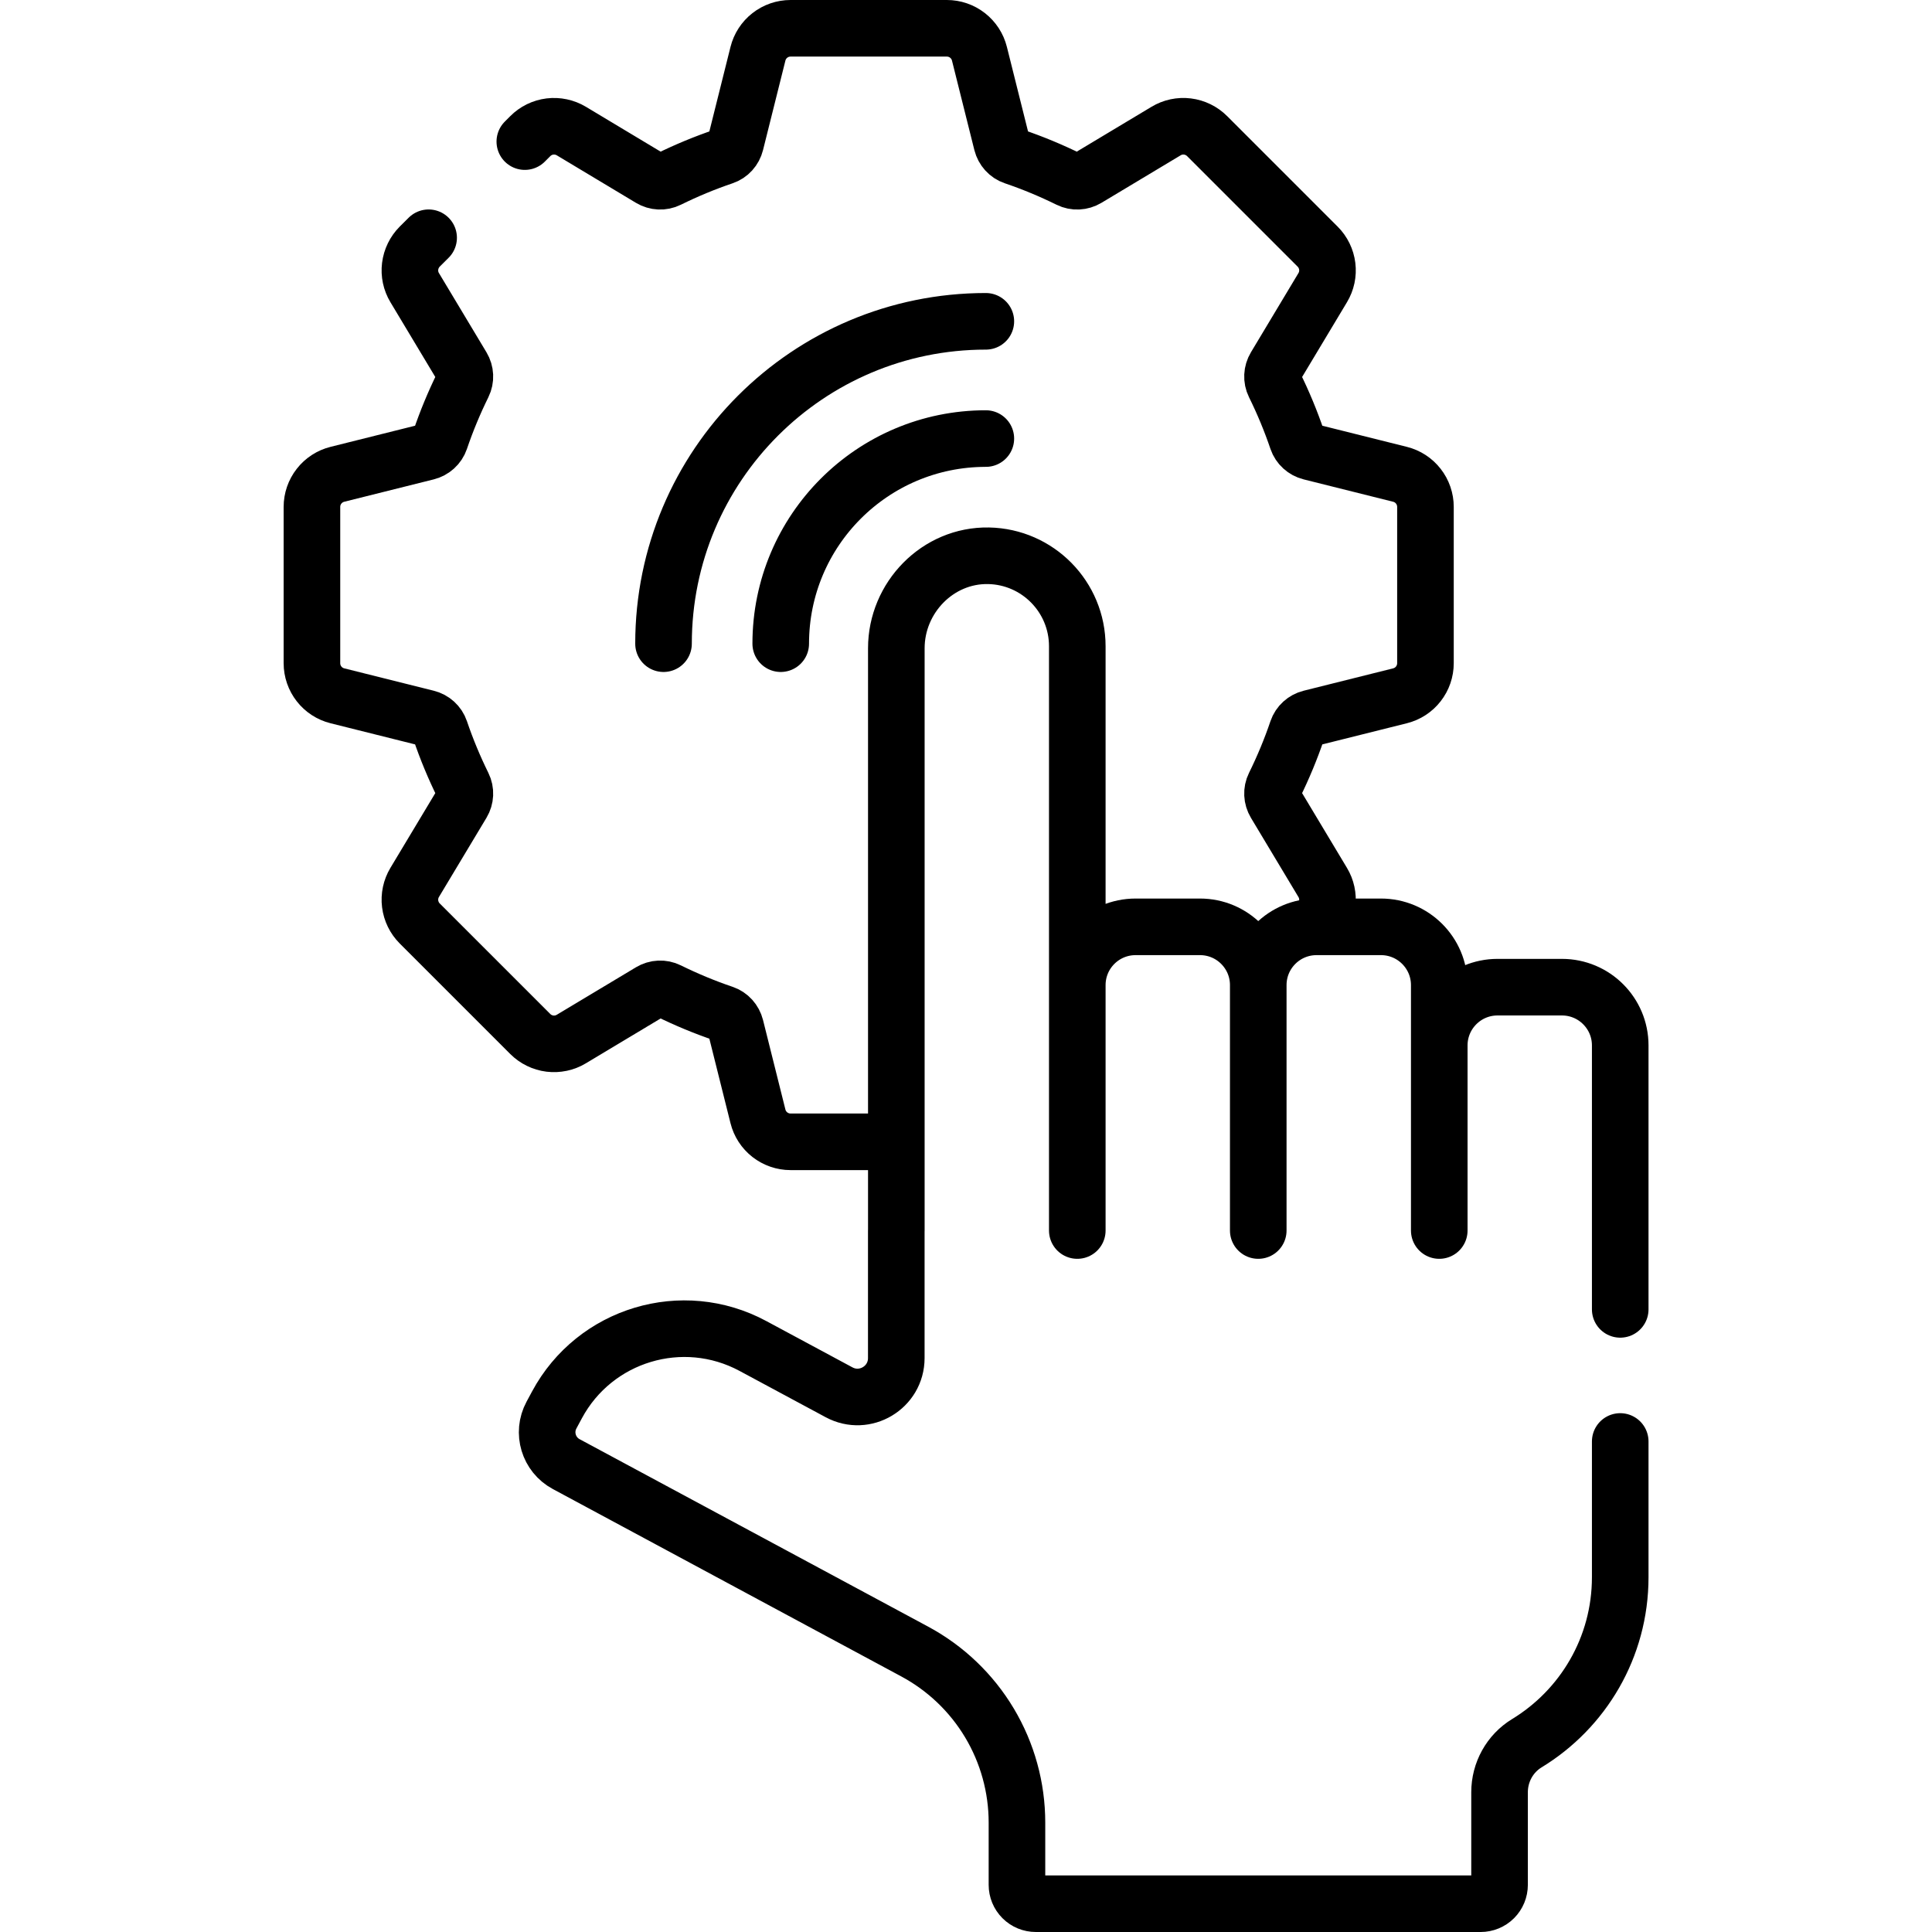 <svg width="48" height="48" viewBox="0 0 48 48" fill="none" xmlns="http://www.w3.org/2000/svg">
<path d="M35.758 30.572V24.474M35.758 24.474V25.973C35.758 25.174 36.406 24.526 37.205 24.526H38.806C39.606 24.526 40.254 25.174 40.254 25.973V32.531M35.758 24.474C35.758 23.675 35.109 23.027 34.31 23.027H32.709C31.909 23.027 31.261 23.675 31.261 24.474M26.765 24.474V30.572M31.261 30.572V24.474M31.261 24.474C31.261 23.675 30.613 23.027 29.814 23.027H28.213C27.413 23.027 26.765 23.675 26.765 24.474V16.056C26.765 14.829 25.782 13.831 24.56 13.808C23.3 13.784 22.269 14.846 22.269 16.106V30.572H22.268V33.741C22.268 34.471 21.489 34.937 20.846 34.591L18.705 33.44C16.957 32.5 14.778 33.155 13.838 34.903L13.701 35.158C13.466 35.595 13.63 36.14 14.067 36.375L22.726 41.032C23.494 41.445 24.136 42.058 24.583 42.806C25.03 43.554 25.266 44.41 25.266 45.281V46.828C25.266 46.953 25.315 47.072 25.403 47.16C25.491 47.248 25.61 47.297 25.735 47.297H36.787C36.911 47.297 37.031 47.248 37.119 47.16C37.207 47.072 37.256 46.953 37.256 46.828V44.527C37.256 44.031 37.511 43.567 37.935 43.309C39.326 42.462 40.254 40.932 40.254 39.185V35.813M16.485 15.992C16.485 11.569 20.07 7.983 24.493 7.983M19.397 15.992C19.397 13.177 21.679 10.896 24.493 10.896" stroke="black" stroke-width="1.406" stroke-miterlimit="10" stroke-linecap="round" stroke-linejoin="round"/>
<path d="M10.649 5.907L10.428 6.127C10.297 6.259 10.213 6.431 10.19 6.616C10.167 6.801 10.207 6.988 10.303 7.147L11.483 9.114C11.564 9.249 11.573 9.417 11.503 9.558C11.284 10.002 11.094 10.459 10.935 10.928C10.884 11.077 10.759 11.189 10.606 11.228L8.382 11.784C8.202 11.829 8.041 11.933 7.927 12.08C7.812 12.227 7.75 12.407 7.75 12.594V16.477C7.75 16.663 7.812 16.844 7.927 16.991C8.041 17.138 8.202 17.242 8.382 17.287L10.606 17.843C10.759 17.881 10.884 17.993 10.935 18.143C11.094 18.612 11.284 19.069 11.503 19.513C11.573 19.654 11.564 19.822 11.483 19.957L10.303 21.923C10.207 22.083 10.167 22.27 10.19 22.455C10.213 22.64 10.297 22.812 10.428 22.943L13.174 25.689C13.306 25.821 13.478 25.905 13.663 25.928C13.848 25.95 14.035 25.911 14.194 25.815L16.161 24.635C16.296 24.554 16.464 24.545 16.605 24.615C17.049 24.834 17.506 25.024 17.975 25.183C18.124 25.233 18.236 25.359 18.275 25.512L18.831 27.735C18.876 27.916 18.98 28.076 19.127 28.191C19.274 28.305 19.454 28.368 19.641 28.368H22.176M32.71 22.933H32.747C32.874 22.801 32.955 22.63 32.976 22.448C32.996 22.265 32.957 22.081 32.862 21.924L31.682 19.957C31.601 19.822 31.592 19.654 31.662 19.513C31.881 19.069 32.071 18.612 32.23 18.143C32.281 17.994 32.406 17.881 32.559 17.843L34.783 17.287C34.963 17.242 35.124 17.138 35.238 16.991C35.353 16.844 35.415 16.663 35.415 16.477V12.594C35.415 12.408 35.353 12.227 35.238 12.08C35.124 11.933 34.963 11.829 34.783 11.784L32.559 11.228C32.406 11.19 32.281 11.077 32.23 10.928C32.071 10.459 31.881 10.002 31.662 9.558C31.592 9.417 31.601 9.249 31.682 9.114L32.862 7.147C32.958 6.988 32.998 6.801 32.975 6.616C32.952 6.431 32.868 6.259 32.737 6.128L29.991 3.382C29.859 3.25 29.687 3.166 29.502 3.143C29.317 3.12 29.13 3.16 28.971 3.256L27.004 4.436C26.869 4.517 26.701 4.526 26.56 4.456C26.116 4.237 25.659 4.047 25.191 3.888C25.041 3.838 24.929 3.712 24.89 3.559L24.334 1.336C24.289 1.155 24.185 0.995 24.038 0.88C23.891 0.765 23.711 0.703 23.524 0.703H19.641C19.455 0.703 19.274 0.765 19.127 0.88C18.98 0.995 18.876 1.155 18.831 1.336L18.275 3.559C18.237 3.712 18.125 3.838 17.975 3.888C17.506 4.047 17.049 4.237 16.605 4.456C16.464 4.526 16.296 4.517 16.161 4.436L14.195 3.256C14.035 3.16 13.848 3.121 13.663 3.143C13.478 3.166 13.306 3.25 13.175 3.382L13.039 3.518" stroke="black" stroke-width="1.406" stroke-miterlimit="10" stroke-linecap="round" stroke-linejoin="round"/>
</svg>
